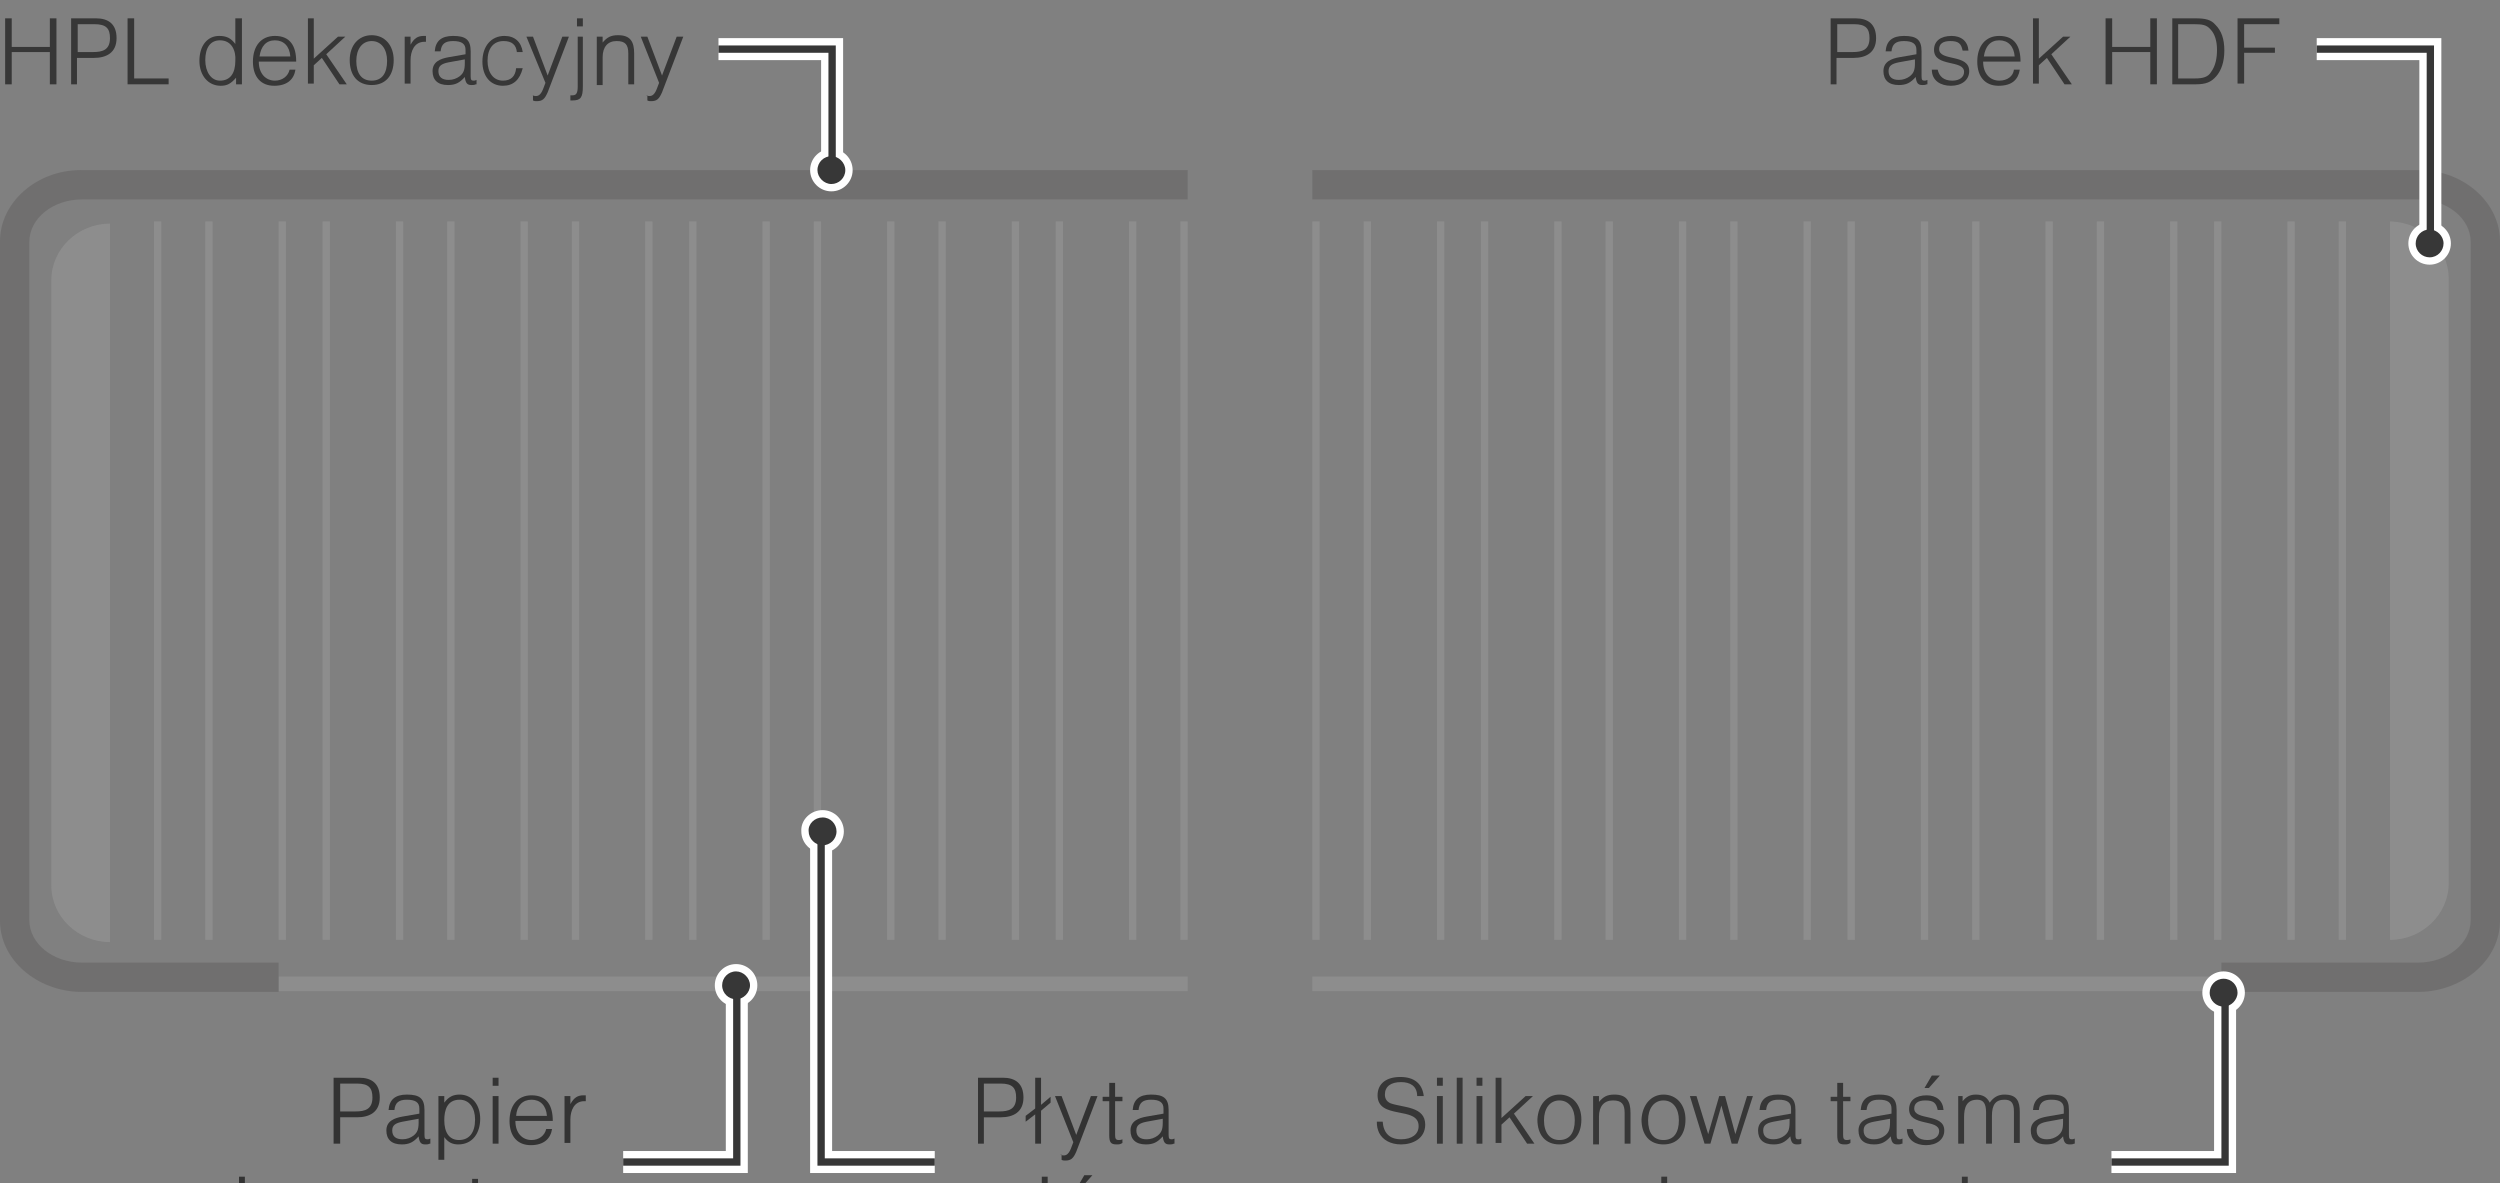 <?xml version="1.0" encoding="utf-8"?>
<!-- Generator: Adobe Illustrator 24.0.3, SVG Export Plug-In . SVG Version: 6.00 Build 0)  -->
<svg version="1.1" xmlns="http://www.w3.org/2000/svg" xmlns:xlink="http://www.w3.org/1999/xlink" x="0px" y="0px"
	 viewBox="0 0 341 161.4" style="enable-background:new 0 0 341 161.4;" xml:space="preserve">
<rect x="0" y="0" width="341" height="161.4" fill="#808080" stroke="none"/>
<style type="text/css">
	.st0{fill:#8D8D8D;}
	.st1{fill:#706F6F;}
	.st2{fill:#373737;}
	.st3{fill:#333333;}
	.st4{fill:none;stroke:#FFFFFF;stroke-width:3;}
	.st5{fill:#FFFFFF;}
	.st6{fill:none;stroke:#373737;}
</style>
<g id="Layer_1">
	<path class="st0" d="M179,133.2h124v2H179V133.2z M187,30.2h-1v98h1V30.2z M203,30.2h-1v98h1V30.2z M220,30.2h-1v98h1V30.2z
		 M180,30.2h-1v98h1V30.2z M197,30.2h-1v98h1V30.2z M213,30.2h-1v98h1V30.2z M237,30.2h-1v98h1V30.2z M253,30.2h-1v98h1V30.2z
		 M270,30.2h-1v98h1V30.2z M287,30.2h-1v98h1V30.2z M230,30.2h-1v98h1V30.2z M247,30.2h-1v98h1V30.2z M263,30.2h-1v98h1V30.2z
		 M280,30.2h-1v98h1V30.2z M302,128.2h1v-98h-1V128.2z M319,128.2h1v-98h-1V128.2z M297,30.2h-1v98h1V30.2z M312,128.2h1v-98h-1
		V128.2z M326,30.2v98c4.4,0,8-3.5,8-7.7V38C334,33.7,330.4,30.3,326,30.2z M15,30.5v98c-4.4,0-8-3.5-8-7.7V38.2
		C7,34,10.6,30.5,15,30.5z M38,135.2h124v-2H38V135.2z M155,30.2h-1v98h1V30.2z M139,30.2h-1v98h1V30.2z M122,30.2h-1v98h1V30.2z
		 M161,30.2v98h1v-98H161z M145,30.2h-1v98h1V30.2z M129,30.2h-1v98h1V30.2z M105,30.2h-1v98h1V30.2z M89,30.2h-1v98h1V30.2z
		 M72,30.2h-1v98h1V30.2z M55,30.2h-1v98h1V30.2z M112,30.2h-1v98h1V30.2z M95,30.2h-1v98h1V30.2z M79,30.2h-1v98h1V30.2z M62,30.2
		h-1v98h1V30.2z M39,30.2h-1v98h1V30.2z M21,128.2h1v-98h-1V128.2z M45,30.2h-1v98h1V30.2z M28,128.2h1v-98h-1V128.2z"/>
	<path class="st1" d="M0,125.6l0-92.7c0-5.3,5-9.7,11-9.7h151v4H11.2c-4,0-7.2,2.6-7.2,5.8v92.5c0,3.2,3.2,5.8,7.2,5.8H38v4H11
		C5,135.2,0,130.9,0,125.6z M341,125.6V32.9c0-5.3-5-9.7-11-9.7H179v4h150.8c4,0,7.2,2.6,7.2,5.8v92.5c0,3.2-3.2,5.8-7.2,5.8H303v4
		h27C336,135.2,341,130.9,341,125.6z"/>
	<g>
		<path class="st2" d="M0.7,11.5v-9h0.9v3.9h5.2V2.5h0.9v9H6.8V7.1H1.6v4.4H0.7z"/>
		<path class="st2" d="M9.7,11.5v-9h3.4c1.7,0,2.8,0.8,2.8,2.7c0,2-1.4,2.7-3.1,2.7h-2.3v3.6H9.7z M10.6,7.1h2.1
			c1.3,0,2.3-0.3,2.3-1.9c0-1.3-0.5-1.9-2.1-1.9h-2.3V7.1z"/>
		<path class="st2" d="M17.4,2.5h0.9v8.2h4.7v0.8h-5.6V2.5z"/>
		<path class="st2" d="M32.2,11.5v-0.9c-0.7,0.8-1.2,1.1-2.1,1.1c-1.7,0-2.9-1.4-2.9-3.4c0-2.1,1.1-3.4,2.7-3.4c1,0,1.6,0.3,2.2,1.1
			V2.5H33v9H32.2z M30,5.5c-1.3,0-2,1-2,2.7c0,1.6,0.8,2.8,2,2.8c1.4,0,2.1-1,2.1-2.7C32.2,6.9,31.6,5.5,30,5.5z"/>
		<path class="st2" d="M39.5,9.5h0.8c-0.2,1.3-1.1,2.2-2.9,2.2c-1.8,0-2.9-1.2-2.9-3.3c0-2.1,1.1-3.5,3-3.5c2.1,0,2.9,1.4,2.9,3.5
			h-5.1c0,1.7,1,2.6,2.2,2.6C38.5,11,39.3,10.4,39.5,9.5z M35.4,7.7h4.2c-0.1-1.4-0.9-2.2-2.1-2.2C36.3,5.5,35.6,6.3,35.4,7.7z"/>
		<path class="st2" d="M42,2.5h0.8V8l3.3-3h1l-2.6,2.4l2.8,4.1h-1l-2.4-3.6l-1.1,1v2.5H42V2.5z"/>
		<path class="st2" d="M50.7,4.8c1.8,0,3,1.4,3,3.4c0,2.1-1.1,3.4-3,3.4c-1.9,0-3-1.3-3-3.4C47.7,6.2,48.9,4.8,50.7,4.8z M50.7,11
			c1.4,0,2.1-1,2.1-2.7c0-1.6-0.8-2.7-2.1-2.7c-1.3,0-2.1,1.1-2.1,2.7C48.6,10,49.3,11,50.7,11z"/>
		<path class="st2" d="M55.2,5H56v1.1c0.5-0.9,1-1.2,1.8-1.2c0.1,0,0.2,0,0.3,0v0.8c-0.1,0-0.2,0-0.2,0c-1.4,0-1.9,1.3-1.9,2.5v3.2
			h-0.8V5z"/>
		<path class="st2" d="M64.9,11.5c-0.2,0.1-0.4,0.1-0.6,0.1c-0.6,0-0.8-0.3-0.9-1.1c-0.7,0.8-1.3,1.1-2.3,1.1
			c-1.4,0-2.1-0.7-2.1-1.9c0-1.3,1.1-1.7,2.2-1.9l2.3-0.4V6.8c0-0.8-0.5-1.2-1.7-1.2c-1.1,0-1.6,0.4-1.7,1.4h-0.8
			c0.1-1.4,0.9-2.1,2.5-2.1c1.7,0,2.4,0.5,2.4,2.1v3.4c0,0.5,0.1,0.6,0.4,0.6c0.1,0,0.2,0,0.4-0.1V11.5z M61.2,8.5
			c-1,0.2-1.4,0.5-1.4,1.2c0,0.8,0.5,1.2,1.4,1.2c0.6,0,1.1-0.2,1.5-0.5c0.5-0.4,0.7-0.8,0.7-1.8V8.1L61.2,8.5z"/>
		<path class="st2" d="M71.3,9.3c-0.4,1.6-1.3,2.4-2.7,2.4c-1.7,0-2.8-1.3-2.8-3.3c0-2.1,1.2-3.5,3-3.5c1.4,0,2.3,0.8,2.5,2.2h-0.8
			c-0.1-1-0.7-1.5-1.8-1.5c-1.4,0-2.2,1-2.2,2.7c0,1.6,0.8,2.7,2.1,2.7c1.1,0,1.7-0.6,1.8-1.7H71.3z"/>
		<path class="st2" d="M72.6,13c0.3,0.1,0.4,0.1,0.5,0.1c0.8,0,1-1.1,1.3-1.8L71.8,5h0.9l2,5.3l2-5.3h0.9l-2.9,7.6
			c-0.4,0.9-0.7,1.2-1.5,1.2c-0.2,0-0.3,0-0.5-0.1V13z"/>
		<path class="st2" d="M79.5,5v6.8c0,1.5-0.3,1.9-1.4,1.9c-0.1,0-0.1,0-0.3,0V13c0.1,0,0.2,0,0.3,0c0.5,0,0.7-0.3,0.7-1.2V5H79.5z
			 M78.7,2.5h0.8v1.1h-0.8V2.5z"/>
		<path class="st2" d="M81.4,5h0.8v0.8c0.6-0.7,1.1-1,2.1-1c1.7,0,2.2,0.9,2.2,2.5v4.2h-0.8V7.3c0-1.2-0.4-1.7-1.6-1.7
			c-1.2,0-1.9,0.8-1.9,2.2v3.8h-0.8V5z"/>
		<path class="st2" d="M88.1,13c0.3,0.1,0.4,0.1,0.5,0.1c0.8,0,1-1.1,1.3-1.8L87.4,5h0.9l2,5.3l2-5.3h0.9l-2.9,7.6
			c-0.4,0.9-0.7,1.2-1.5,1.2c-0.2,0-0.3,0-0.5-0.1V13z"/>
	</g>
	<g>
		<path class="st2" d="M249.7,11.5v-9h3.4c1.7,0,2.8,0.8,2.8,2.7c0,2-1.4,2.7-3.1,2.7h-2.3v3.6H249.7z M250.6,7.1h2.1
			c1.3,0,2.3-0.3,2.3-1.9c0-1.3-0.5-1.9-2.1-1.9h-2.3V7.1z"/>
		<path class="st2" d="M262.8,11.5c-0.2,0.1-0.4,0.1-0.6,0.1c-0.6,0-0.8-0.3-0.9-1.1c-0.7,0.8-1.3,1.1-2.3,1.1
			c-1.4,0-2.1-0.7-2.1-1.9c0-1.3,1.1-1.7,2.2-1.9l2.3-0.4V6.8c0-0.8-0.5-1.2-1.7-1.2c-1.1,0-1.6,0.4-1.7,1.4h-0.8
			c0.1-1.4,0.9-2.1,2.5-2.1c1.7,0,2.4,0.5,2.4,2.1v3.4c0,0.5,0.1,0.6,0.4,0.6c0.1,0,0.2,0,0.4-0.1V11.5z M259,8.5
			c-1,0.2-1.4,0.5-1.4,1.2c0,0.8,0.5,1.2,1.4,1.2c0.6,0,1.1-0.2,1.5-0.5c0.5-0.4,0.7-0.8,0.7-1.8V8.1L259,8.5z"/>
		<path class="st2" d="M266.3,11c1,0,1.6-0.5,1.6-1.2c0-1.7-4.1-0.6-4.1-3c0-1.2,0.9-1.9,2.4-1.9c1.3,0,2.2,0.7,2.3,2h-0.8
			c-0.2-1-0.6-1.3-1.7-1.3c-1,0-1.5,0.4-1.5,1.1c0,1.7,4.1,0.6,4.1,3c0,1.2-1,2-2.5,2c-1.4,0-2.6-0.7-2.6-2.2h0.8
			C264.5,10.4,265.1,11,266.3,11z"/>
		<path class="st2" d="M274.7,9.5h0.8c-0.2,1.3-1,2.2-2.9,2.2c-1.8,0-2.9-1.2-2.9-3.3c0-2.1,1.1-3.5,3-3.5c2.1,0,2.9,1.4,2.9,3.5
			h-5.1c0,1.7,1,2.6,2.2,2.6C273.8,11,274.6,10.4,274.7,9.5z M270.6,7.7h4.2c-0.1-1.4-0.9-2.2-2.1-2.2
			C271.5,5.5,270.8,6.3,270.6,7.7z"/>
		<path class="st2" d="M277.3,2.5h0.8V8l3.3-3h1l-2.6,2.4l2.8,4.1h-1l-2.4-3.6l-1.1,1v2.5h-0.8V2.5z"/>
		<path class="st2" d="M287.2,11.5v-9h0.9v3.9h5.2V2.5h0.9v9h-0.9V7.1h-5.2v4.4H287.2z"/>
		<path class="st2" d="M296.2,2.5h3.2c1.5,0,2.2,0.2,2.8,0.9c0.8,0.8,1.2,1.9,1.2,3.5c0,1.5-0.4,2.7-1.1,3.5
			c-0.7,0.8-1.4,1.1-2.8,1.1h-3.2V2.5z M299.4,10.7c1.1,0,1.8-0.2,2.2-0.9c0.6-0.8,0.8-1.9,0.8-3c0-1.2-0.3-2.2-0.9-2.8
			c-0.5-0.6-1.1-0.7-2.2-0.7h-2.2v7.4H299.4z"/>
		<path class="st2" d="M305.2,2.5h5.7v0.8h-4.8v3.2h4.2v0.7h-4.2v4.2h-0.9V2.5z"/>
	</g>
	<g>
		<path class="st3" d="M133.4,156v-9h3.4c1.7,0,2.8,0.8,2.8,2.7c0,2-1.4,2.7-3.1,2.7h-2.3v3.6H133.4z M134.2,151.6h2.1
			c1.3,0,2.3-0.3,2.3-1.9c0-1.3-0.5-1.9-2.1-1.9h-2.3V151.6z"/>
		<path class="st3" d="M141.2,152l-1.3,1v-0.8l1.3-1V147h0.8v3.7l1.3-1.1v0.8l-1.3,1.1v4.5h-0.8V152z"/>
		<path class="st3" d="M144.6,157.5c0.3,0.1,0.4,0.1,0.5,0.1c0.8,0,1-1.1,1.3-1.8l-2.5-6.3h0.9l2,5.3l2-5.3h0.9l-2.9,7.6
			c-0.4,0.9-0.7,1.2-1.5,1.2c-0.2,0-0.3,0-0.5-0.1V157.5z"/>
		<path class="st3" d="M152.3,156.1c-0.8,0-1-0.3-1-1.3v-4.6h-0.9v-0.6h0.9v-1.9h0.8v1.9h1v0.6h-1v4.6c0,0.5,0.1,0.7,0.5,0.7
			c0.1,0,0.3,0,0.5-0.1v0.5C152.8,156.1,152.6,156.1,152.3,156.1z"/>
		<path class="st3" d="M160.1,156c-0.2,0.1-0.4,0.1-0.6,0.1c-0.6,0-0.8-0.3-0.9-1.1c-0.7,0.8-1.3,1.1-2.3,1.1
			c-1.4,0-2.1-0.7-2.1-1.9c0-1.3,1.1-1.7,2.2-1.9l2.3-0.4v-0.7c0-0.8-0.5-1.2-1.7-1.2c-1.1,0-1.6,0.4-1.7,1.4h-0.8
			c0.1-1.4,0.9-2.1,2.5-2.1c1.7,0,2.4,0.5,2.4,2.1v3.4c0,0.5,0.1,0.6,0.4,0.6c0.1,0,0.2,0,0.4-0.1V156z M156.4,153
			c-1,0.2-1.4,0.5-1.4,1.2c0,0.8,0.5,1.2,1.4,1.2c0.6,0,1.1-0.2,1.5-0.5c0.5-0.4,0.7-0.8,0.7-1.8v-0.5L156.4,153z"/>
		<path class="st3" d="M132.4,163h0.9l1.6,5.2l1.5-5.2h0.8l1.4,5.2l1.6-5.2h0.8l-2.1,6.5h-0.8l-1.4-5.2l-1.5,5.2h-0.8L132.4,163z"/>
		<path class="st3" d="M142.1,160.5h0.8v1.1h-0.8V160.5z M142.1,163h0.8v6.5h-0.8V163z"/>
		<path class="st3" d="M147.4,162.9c1.8,0,3,1.4,3,3.4c0,2.1-1.1,3.4-3,3.4c-1.9,0-3-1.3-3-3.4C144.5,164.3,145.7,162.9,147.4,162.9
			z M147.4,169c1.4,0,2.1-1,2.1-2.7c0-1.6-0.8-2.7-2.1-2.7c-1.3,0-2.1,1.1-2.1,2.7C145.3,168,146.1,169,147.4,169z M147.9,160.3h1.1
			l-1.5,1.7h-0.6L147.9,160.3z"/>
		<path class="st3" d="M152,163h0.8v1.1c0.5-0.9,1-1.2,1.8-1.2c0.1,0,0.2,0,0.3,0v0.8c-0.1,0-0.2,0-0.2,0c-1.4,0-1.9,1.3-1.9,2.5
			v3.2H152V163z"/>
		<path class="st3" d="M158.6,162.9c1.8,0,3,1.4,3,3.4c0,2.1-1.1,3.4-3,3.4c-1.9,0-3-1.3-3-3.4C155.6,164.3,156.8,162.9,158.6,162.9
			z M158.6,169c1.4,0,2.1-1,2.1-2.7c0-1.6-0.8-2.7-2.1-2.7c-1.3,0-2.1,1.1-2.1,2.7C156.5,168,157.2,169,158.6,169z"/>
		<path class="st3" d="M162.2,163h0.9l1.6,5.2l1.5-5.2h0.8l1.4,5.2l1.6-5.2h0.8l-2.1,6.5h-0.8l-1.4-5.2l-1.5,5.2h-0.8L162.2,163z"/>
		<path class="st3" d="M177.3,169.6c-0.2,0.1-0.4,0.1-0.6,0.1c-0.6,0-0.8-0.3-0.9-1.1c-0.7,0.8-1.3,1.1-2.3,1.1
			c-1.4,0-2.1-0.7-2.1-1.9c0-1.3,1.1-1.7,2.2-1.9l2.3-0.4v-0.7c0-0.8-0.5-1.2-1.7-1.2c-1.1,0-1.6,0.4-1.7,1.4h-0.8
			c0.1-1.4,0.9-2.1,2.5-2.1c1.7,0,2.4,0.5,2.4,2.1v3.4c0,0.5,0.1,0.6,0.4,0.6c0.1,0,0.2,0,0.4-0.1V169.6z M173.6,166.5
			c-1,0.2-1.4,0.5-1.4,1.2c0,0.8,0.5,1.2,1.4,1.2c0.6,0,1.1-0.2,1.5-0.5c0.5-0.4,0.7-0.8,0.7-1.8v-0.5L173.6,166.5z"/>
	</g>
	<g>
		<path class="st2" d="M188.6,153c0.1,1.5,0.9,2.4,2.5,2.4c1.5,0,2.4-0.7,2.4-1.8c0-2.8-5.6-0.8-5.6-4.2c0-1.6,1.2-2.5,3.1-2.5
			c1.9,0,3,0.9,3.2,2.6h-0.9c0-1.4-1-1.9-2.2-1.9c-1.4,0-2.2,0.6-2.2,1.7c0,0.6,0.3,1,0.8,1.2c1.7,0.6,4.7,0.4,4.7,2.9
			c0,1.9-1.7,2.7-3.3,2.7c-1.4,0-2.5-0.6-3-1.6c-0.2-0.5-0.3-0.8-0.3-1.5H188.6z"/>
		<path class="st2" d="M196,147h0.8v1.1H196V147z M196,149.5h0.8v6.5H196V149.5z"/>
		<path class="st2" d="M198.7,147h0.8v9h-0.8V147z"/>
		<path class="st2" d="M201.4,147h0.8v1.1h-0.8V147z M201.4,149.5h0.8v6.5h-0.8V149.5z"/>
		<path class="st2" d="M204,147h0.8v5.5l3.3-3h1l-2.6,2.4l2.8,4.1h-1l-2.4-3.6l-1.1,1v2.5H204V147z"/>
		<path class="st2" d="M212.7,149.3c1.8,0,3,1.4,3,3.4c0,2.1-1.1,3.4-3,3.4c-1.9,0-3-1.3-3-3.4C209.8,150.7,211,149.3,212.7,149.3z
			 M212.7,155.5c1.4,0,2.1-1,2.1-2.7c0-1.6-0.8-2.7-2.1-2.7c-1.3,0-2.1,1.1-2.1,2.7C210.6,154.5,211.4,155.5,212.7,155.5z"/>
		<path class="st2" d="M217.3,149.5h0.8v0.8c0.6-0.7,1.1-1,2.1-1c1.7,0,2.2,0.9,2.2,2.5v4.2h-0.8v-4.2c0-1.2-0.4-1.7-1.6-1.7
			c-1.2,0-1.9,0.8-1.9,2.2v3.8h-0.8V149.5z"/>
		<path class="st2" d="M226.9,149.3c1.8,0,3,1.4,3,3.4c0,2.1-1.1,3.4-3,3.4c-1.9,0-3-1.3-3-3.4C224,150.7,225.2,149.3,226.9,149.3z
			 M226.9,155.5c1.4,0,2.1-1,2.1-2.7c0-1.6-0.8-2.7-2.1-2.7c-1.3,0-2.1,1.1-2.1,2.7C224.8,154.5,225.5,155.5,226.9,155.5z"/>
		<path class="st2" d="M230.5,149.5h0.9l1.6,5.2l1.5-5.2h0.8l1.4,5.2l1.6-5.2h0.8l-2.1,6.5h-0.8l-1.4-5.2l-1.5,5.2h-0.8L230.5,149.5
			z"/>
		<path class="st2" d="M245.7,156c-0.2,0.1-0.4,0.1-0.6,0.1c-0.6,0-0.8-0.3-0.9-1.1c-0.7,0.8-1.3,1.1-2.3,1.1
			c-1.4,0-2.1-0.7-2.1-1.9c0-1.3,1.1-1.7,2.2-1.9l2.3-0.4v-0.7c0-0.8-0.5-1.2-1.7-1.2c-1.1,0-1.6,0.4-1.7,1.4H240
			c0.1-1.4,0.9-2.1,2.5-2.1c1.7,0,2.4,0.5,2.4,2.1v3.4c0,0.5,0.1,0.6,0.4,0.6c0.1,0,0.2,0,0.4-0.1V156z M241.9,153
			c-1,0.2-1.4,0.5-1.4,1.2c0,0.8,0.5,1.2,1.4,1.2c0.6,0,1.1-0.2,1.5-0.5c0.5-0.4,0.7-0.8,0.7-1.8v-0.5L241.9,153z"/>
		<path class="st2" d="M251.6,156.1c-0.8,0-1-0.3-1-1.3v-4.6h-0.9v-0.6h0.9v-1.9h0.8v1.9h1v0.6h-1v4.6c0,0.5,0.1,0.7,0.5,0.7
			c0.1,0,0.3,0,0.5-0.1v0.5C252.1,156.1,251.9,156.1,251.6,156.1z"/>
		<path class="st2" d="M259.4,156c-0.2,0.1-0.4,0.1-0.6,0.1c-0.6,0-0.8-0.3-0.9-1.1c-0.7,0.8-1.3,1.1-2.3,1.1
			c-1.4,0-2.1-0.7-2.1-1.9c0-1.3,1.1-1.7,2.2-1.9l2.3-0.4v-0.7c0-0.8-0.5-1.2-1.7-1.2c-1.1,0-1.6,0.4-1.7,1.4h-0.8
			c0.1-1.4,0.9-2.1,2.5-2.1c1.7,0,2.4,0.5,2.4,2.1v3.4c0,0.5,0.1,0.6,0.4,0.6c0.1,0,0.2,0,0.4-0.1V156z M255.6,153
			c-1,0.2-1.4,0.5-1.4,1.2c0,0.8,0.5,1.2,1.4,1.2c0.6,0,1.1-0.2,1.5-0.5c0.5-0.4,0.7-0.8,0.7-1.8v-0.5L255.6,153z"/>
		<path class="st2" d="M262.9,155.5c1,0,1.6-0.5,1.6-1.2c0-1.7-4.1-0.6-4.1-3c0-1.2,0.9-1.9,2.4-1.9c1.3,0,2.2,0.7,2.3,2h-0.8
			c-0.2-1-0.6-1.3-1.7-1.3c-1,0-1.5,0.4-1.5,1.1c0,1.7,4.1,0.6,4.1,3c0,1.2-1,2-2.5,2c-1.4,0-2.6-0.7-2.6-2.2h0.8
			C261.1,154.9,261.7,155.5,262.9,155.5z M263.5,146.7h1.1l-1.5,1.7h-0.6L263.5,146.7z"/>
		<path class="st2" d="M266.9,149.5h0.8v0.7c0.5-0.6,1-0.9,1.8-0.9c0.9,0,1.5,0.3,1.9,1.1c0.5-0.7,1.1-1.1,2-1.1
			c1.7,0,2.1,0.9,2.1,2.4v4.2h-0.8v-4.3c0-1.2-0.4-1.6-1.3-1.6c-1.2,0-1.7,0.7-1.7,2.2v3.8h-0.8v-4.3c0-1.2-0.4-1.7-1.2-1.7
			c-1.5,0-1.8,1.1-1.8,2.4v3.6h-0.8V149.5z"/>
		<path class="st2" d="M282.9,156c-0.2,0.1-0.4,0.1-0.6,0.1c-0.6,0-0.8-0.3-0.9-1.1c-0.7,0.8-1.3,1.1-2.3,1.1
			c-1.4,0-2.1-0.7-2.1-1.9c0-1.3,1.1-1.7,2.2-1.9l2.3-0.4v-0.7c0-0.8-0.5-1.2-1.7-1.2c-1.1,0-1.6,0.4-1.7,1.4h-0.8
			c0.1-1.4,0.9-2.1,2.5-2.1c1.7,0,2.4,0.5,2.4,2.1v3.4c0,0.5,0.1,0.6,0.4,0.6c0.1,0,0.2,0,0.4-0.1V156z M279.2,153
			c-1,0.2-1.4,0.5-1.4,1.2c0,0.8,0.5,1.2,1.4,1.2c0.6,0,1.1-0.2,1.5-0.5c0.5-0.4,0.7-0.8,0.7-1.8v-0.5L279.2,153z"/>
		<path class="st2" d="M205.4,163h0.9l1.6,5.2l1.5-5.2h0.8l1.4,5.2l1.6-5.2h0.8l-2.1,6.5h-0.8l-1.4-5.2l-1.5,5.2h-0.8L205.4,163z"/>
		<path class="st2" d="M217.6,162.9c1.8,0,3,1.4,3,3.4c0,2.1-1.1,3.4-3,3.4c-1.9,0-3-1.3-3-3.4C214.6,164.3,215.8,162.9,217.6,162.9
			z M217.6,169c1.4,0,2.1-1,2.1-2.7c0-1.6-0.8-2.7-2.1-2.7c-1.3,0-2.1,1.1-2.1,2.7C215.5,168,216.2,169,217.6,169z"/>
		<path class="st2" d="M226.7,169.5v-0.9c-0.7,0.8-1.2,1.1-2.1,1.1c-1.7,0-2.9-1.4-2.9-3.4c0-2.1,1.1-3.4,2.7-3.4
			c1,0,1.6,0.3,2.2,1.1v-3.5h0.8v9H226.7z M224.6,163.6c-1.3,0-2,1-2,2.7c0,1.6,0.8,2.8,2,2.8c1.4,0,2.1-1,2.1-2.7
			C226.7,164.9,226.2,163.6,224.6,163.6z"/>
		<path class="st2" d="M232.1,162.9c1.8,0,3,1.4,3,3.4c0,2.1-1.1,3.4-3,3.4c-1.9,0-3-1.3-3-3.4C229.1,164.3,230.3,162.9,232.1,162.9
			z M232.1,169c1.4,0,2.1-1,2.1-2.7c0-1.6-0.8-2.7-2.1-2.7c-1.3,0-2.1,1.1-2.1,2.7C230,168,230.7,169,232.1,169z"/>
		<path class="st2" d="M238.9,169c1,0,1.6-0.5,1.6-1.2c0-1.7-4.1-0.6-4.1-3c0-1.2,0.9-1.9,2.4-1.9c1.3,0,2.2,0.7,2.3,2h-0.8
			c-0.2-1-0.6-1.3-1.7-1.3c-1,0-1.5,0.4-1.5,1.1c0,1.7,4.1,0.6,4.1,3c0,1.2-1,2-2.5,2c-1.4,0-2.6-0.7-2.6-2.2h0.8
			C237.1,168.5,237.7,169,238.9,169z"/>
		<path class="st2" d="M242.2,169.5v-0.6l4-5.1h-3.7V163h4.7v0.6l-3.9,5.2h4.1v0.7H242.2z"/>
		<path class="st2" d="M253.6,167.3c-0.4,1.6-1.3,2.4-2.7,2.4c-1.7,0-2.8-1.3-2.8-3.3c0-2.1,1.2-3.5,3-3.5c1.4,0,2.3,0.8,2.5,2.2
			h-0.8c-0.1-1-0.7-1.5-1.8-1.5c-1.4,0-2.2,1-2.2,2.7c0,1.6,0.8,2.7,2.1,2.7c1.1,0,1.7-0.6,1.8-1.7H253.6z"/>
		<path class="st2" d="M254.3,169.5v-0.6l4-5.1h-3.7V163h4.7v0.6l-3.9,5.2h4.1v0.7H254.3z"/>
		<path class="st2" d="M265.1,167.5h0.8c-0.2,1.3-1,2.2-2.9,2.2c-1.8,0-2.9-1.2-2.9-3.3c0-2.1,1.1-3.5,3-3.5c2.1,0,2.9,1.4,2.9,3.5
			H261c0,1.7,1,2.6,2.2,2.6C264.1,169,265,168.4,265.1,167.5z M261,165.7h4.2c-0.1-1.4-0.9-2.2-2.1-2.2
			C261.9,163.5,261.2,164.3,261,165.7z"/>
		<path class="st2" d="M267.6,160.5h0.8v9h-0.8V160.5z"/>
		<path class="st2" d="M270.3,163h0.8v0.8c0.6-0.7,1.1-1,2.1-1c1.7,0,2.2,0.9,2.2,2.5v4.2h-0.8v-4.2c0-1.2-0.4-1.7-1.6-1.7
			c-1.2,0-1.9,0.8-1.9,2.2v3.8h-0.8V163z"/>
		<path class="st2" d="M282.9,169.6c-0.2,0.1-0.4,0.1-0.6,0.1c-0.6,0-0.8-0.3-0.9-1.1c-0.7,0.8-1.3,1.1-2.3,1.1
			c-1.4,0-2.1-0.7-2.1-1.9c0-1.3,1.1-1.7,2.2-1.9l2.3-0.4v-0.7c0-0.8-0.5-1.2-1.7-1.2c-1.1,0-1.6,0.4-1.7,1.4h-0.8
			c0.1-1.4,0.9-2.1,2.5-2.1c1.7,0,2.4,0.5,2.4,2.1v3.4c0,0.5,0.1,0.6,0.4,0.6c0.1,0,0.2,0,0.4-0.1V169.6z M279.2,166.5
			c-1,0.2-1.4,0.5-1.4,1.2c0,0.8,0.5,1.2,1.4,1.2c0.6,0,1.1-0.2,1.5-0.5c0.5-0.4,0.7-0.8,0.7-1.8v-0.5L279.2,166.5z"/>
	</g>
	<g>
		<path class="st3" d="M45.5,156v-9H49c1.7,0,2.8,0.8,2.8,2.7c0,2-1.4,2.7-3.1,2.7h-2.3v3.6H45.5z M46.4,151.6h2.1
			c1.3,0,2.3-0.3,2.3-1.9c0-1.3-0.5-1.9-2.1-1.9h-2.3V151.6z"/>
		<path class="st3" d="M58.6,156c-0.2,0.1-0.4,0.1-0.6,0.1c-0.6,0-0.8-0.3-0.9-1.1c-0.7,0.8-1.3,1.1-2.3,1.1c-1.4,0-2.1-0.7-2.1-1.9
			c0-1.3,1.1-1.7,2.2-1.9l2.3-0.4v-0.7c0-0.8-0.5-1.2-1.7-1.2c-1.1,0-1.6,0.4-1.7,1.4h-0.8c0.1-1.4,0.9-2.1,2.5-2.1
			c1.7,0,2.4,0.5,2.4,2.1v3.4c0,0.5,0.1,0.6,0.4,0.6c0.1,0,0.2,0,0.4-0.1V156z M54.9,153c-1,0.2-1.4,0.5-1.4,1.2
			c0,0.8,0.5,1.2,1.4,1.2c0.6,0,1.1-0.2,1.5-0.5c0.5-0.4,0.7-0.8,0.7-1.8v-0.5L54.9,153z"/>
		<path class="st3" d="M59.8,158.3v-8.8h0.8v0.9c0.6-0.8,1.2-1.1,2.1-1.1c1.7,0,2.8,1.4,2.8,3.3c0,1.9-1,3.5-3,3.5
			c-0.8,0-1.4-0.3-1.9-1v3.1H59.8z M62.7,150c-1.7,0-2.1,1.4-2.1,2.8c0,1.7,0.7,2.7,2,2.7c1.4,0,2.2-1,2.2-2.8
			C64.8,151.1,64,150,62.7,150z"/>
		<path class="st3" d="M67.1,147H68v1.1h-0.8V147z M67.1,149.5H68v6.5h-0.8V149.5z"/>
		<path class="st3" d="M74.5,154h0.8c-0.2,1.3-1.1,2.2-2.9,2.2c-1.8,0-2.9-1.2-2.9-3.3c0-2.1,1.1-3.5,3-3.5c2.1,0,2.9,1.4,2.9,3.5
			h-5.1c0,1.7,1,2.6,2.2,2.6C73.5,155.5,74.3,154.9,74.5,154z M70.4,152.2h4.2c-0.1-1.4-0.9-2.2-2.1-2.2
			C71.3,150,70.5,150.8,70.4,152.2z"/>
		<path class="st3" d="M77,149.5h0.8v1.1c0.5-0.9,1-1.2,1.8-1.2c0.1,0,0.2,0,0.3,0v0.8c-0.1,0-0.2,0-0.2,0c-1.4,0-1.9,1.3-1.9,2.5
			v3.2H77V149.5z"/>
		<path class="st3" d="M1.5,171.8V163h0.8v0.9c0.6-0.8,1.2-1.1,2.1-1.1c1.7,0,2.8,1.4,2.8,3.3c0,1.9-1,3.5-3,3.5
			c-0.8,0-1.4-0.3-1.9-1v3.1H1.5z M4.4,163.6c-1.7,0-2.1,1.4-2.1,2.8c0,1.7,0.7,2.7,2,2.7c1.4,0,2.2-1,2.2-2.8
			C6.5,164.6,5.7,163.6,4.4,163.6z"/>
		<path class="st3" d="M8.8,163h0.8v1.1c0.5-0.9,1-1.2,1.8-1.2c0.1,0,0.2,0,0.3,0v0.8c-0.1,0-0.2,0-0.2,0c-1.4,0-1.9,1.3-1.9,2.5
			v3.2H8.8V163z"/>
		<path class="st3" d="M12.5,169.5v-0.6l4-5.1h-3.7V163h4.7v0.6l-3.9,5.2h4.1v0.7H12.5z"/>
		<path class="st3" d="M23.4,167.5h0.8c-0.2,1.3-1.1,2.2-2.9,2.2c-1.8,0-2.9-1.2-2.9-3.3c0-2.1,1.1-3.5,3-3.5c2.1,0,2.9,1.4,2.9,3.5
			h-5.1c0,1.7,1,2.6,2.2,2.6C22.4,169,23.2,168.4,23.4,167.5z M19.2,165.7h4.2c-0.1-1.4-0.9-2.2-2.1-2.2
			C20.2,163.5,19.4,164.3,19.2,165.7z"/>
		<path class="st3" d="M31.1,167.3c-0.4,1.6-1.3,2.4-2.7,2.4c-1.7,0-2.8-1.3-2.8-3.3c0-2.1,1.2-3.5,3-3.5c1.4,0,2.3,0.8,2.5,2.2
			h-0.8c-0.1-1-0.7-1.5-1.8-1.5c-1.4,0-2.2,1-2.2,2.7c0,1.6,0.8,2.7,2.1,2.7c1.1,0,1.7-0.6,1.8-1.7H31.1z"/>
		<path class="st3" d="M32.6,160.5h0.8v1.1h-0.8V160.5z M32.6,163h0.8v6.5h-0.8V163z"/>
		<path class="st3" d="M34.5,163h0.9l1.6,5.2l1.5-5.2h0.8l1.4,5.2l1.6-5.2h0.8l-2.1,6.5h-0.8l-1.4-5.2l-1.5,5.2h-0.8L34.5,163z"/>
		<path class="st3" d="M44.3,171.8V163H45v0.9c0.6-0.8,1.2-1.1,2.1-1.1c1.7,0,2.8,1.4,2.8,3.3c0,1.9-1,3.5-3,3.5
			c-0.8,0-1.4-0.3-1.9-1v3.1H44.3z M47.2,163.6c-1.7,0-2.1,1.4-2.1,2.8c0,1.7,0.7,2.7,2,2.7c1.4,0,2.2-1,2.2-2.8
			C49.2,164.6,48.4,163.6,47.2,163.6z"/>
		<path class="st3" d="M51.5,163h0.8v1.1c0.5-0.9,1-1.2,1.8-1.2c0.1,0,0.2,0,0.3,0v0.8c-0.1,0-0.2,0-0.2,0c-1.4,0-1.9,1.3-1.9,2.5
			v3.2h-0.8V163z"/>
		<path class="st3" d="M60.2,167.5H61c-0.2,1.2-1,2.1-2.6,2.2c-0.4,0.4-0.6,0.8-0.6,1.2c0,0.4,0.2,0.5,0.6,0.5h0.4l-0.2,0.8h-0.3
			c-0.9,0-1.3-0.3-1.3-1c0-0.5,0.3-0.9,0.9-1.4c-1.7-0.1-2.7-1.3-2.7-3.3c0-2.1,1.1-3.5,3-3.5c2.1,0,2.9,1.4,2.9,3.5H56
			c0,1.7,1,2.6,2.2,2.6C59.2,169,60,168.4,60.2,167.5z M56.1,165.7h4.2c-0.1-1.4-0.9-2.2-2.1-2.2C57,163.5,56.3,164.3,56.1,165.7z"
			/>
		<path class="st3" d="M62,169.5v-0.6l4-5.1h-3.7V163H67v0.6l-3.9,5.2h4.1v0.7H62z M64.4,160.8h0.8v1h-0.8V160.8z"/>
		<path class="st3" d="M68.4,163h0.8v0.8c0.6-0.7,1.1-1,2.1-1c1.7,0,2.2,0.9,2.2,2.5v4.2h-0.8v-4.2c0-1.2-0.4-1.7-1.6-1.7
			c-1.2,0-1.9,0.8-1.9,2.2v3.8h-0.8V163z"/>
		<path class="st3" d="M75.1,171.1c0.3,0.1,0.4,0.1,0.5,0.1c0.8,0,1-1.1,1.3-1.8l-2.5-6.3h0.9l2,5.3l2-5.3h0.9l-2.9,7.6
			c-0.4,0.9-0.7,1.2-1.5,1.2c-0.2,0-0.3,0-0.5-0.1V171.1z"/>
	</g>
</g>
<g id="CUT">
	<polyline class="st4" points="98,6.7 113.5,6.7 113.5,23.2 	"/>
	<polyline class="st4" points="85,158.5 100.5,158.5 100.5,134.2 	"/>
	<polyline class="st4" points="288,158.5 303.5,158.5 303.5,135.2 	"/>
	<polyline class="st4" points="316,6.7 331.5,6.7 331.5,33.2 	"/>
	<path class="st5" d="M113.4,20.3c-1.6,0-2.9,1.3-2.9,2.9c0,1.6,1.3,2.9,2.9,2.9s2.9-1.3,2.9-2.9C116.3,21.6,115,20.3,113.4,20.3z"
		/>
	<path class="st5" d="M331.4,30.3c-1.6,0-2.9,1.3-2.9,2.9c0,1.6,1.3,2.9,2.9,2.9c1.6,0,2.9-1.3,2.9-2.9
		C334.3,31.6,333,30.3,331.4,30.3z"/>
	<path class="st5" d="M100.4,131.5c-1.6,0-2.9,1.3-2.9,2.9c0,1.6,1.3,2.9,2.9,2.9s2.9-1.3,2.9-2.9
		C103.3,132.8,102,131.5,100.4,131.5z"/>
	<polyline class="st4" points="127.5,158.5 112,158.5 112,113.2 	"/>
	<path class="st5" d="M112.2,110.5c1.6,0,2.9,1.3,2.9,2.9c0,1.6-1.3,2.9-2.9,2.9s-2.9-1.3-2.9-2.9
		C109.2,111.8,110.6,110.5,112.2,110.5z"/>
	<path class="st5" d="M303.3,132.5c1.6,0,2.9,1.3,2.9,2.9c0,1.6-1.3,2.9-2.9,2.9c-1.6,0-2.9-1.3-2.9-2.9
		C300.4,133.8,301.7,132.5,303.3,132.5z"/>
</g>
<g id="K">
	<g>
		<path class="st2" d="M115.3,23.2c0,1.1-0.9,1.9-1.9,1.9s-1.9-0.9-1.9-1.9c0-1.1,0.9-1.9,1.9-1.9C114.4,21.3,115.3,22.2,115.3,23.2
			z"/>
	</g>
	<polyline class="st6" points="98,6.7 113.5,6.7 113.5,23.2 	"/>
	<g>
		<path class="st2" d="M331.4,31.3c-1.1,0-1.9,0.9-1.9,1.9c0,1.1,0.9,1.9,1.9,1.9c1.1,0,1.9-0.9,1.9-1.9
			C333.3,32.2,332.4,31.3,331.4,31.3z"/>
	</g>
	<polyline class="st6" points="316,6.7 331.5,6.7 331.5,33.2 	"/>
	<g>
		<path class="st2" d="M100.4,132.5c-1.1,0-1.9,0.9-1.9,1.9c0,1.1,0.9,1.9,1.9,1.9s1.9-0.9,1.9-1.9
			C102.3,133.4,101.4,132.5,100.4,132.5z"/>
	</g>
	<polyline class="st6" points="85,158.5 100.5,158.5 100.5,134.2 	"/>
	<g>
		<path class="st2" d="M112.2,111.5c1.1,0,1.9,0.9,1.9,1.9c0,1.1-0.9,1.9-1.9,1.9s-1.9-0.9-1.9-1.9
			C110.2,112.4,111.1,111.5,112.2,111.5z"/>
	</g>
	<polyline class="st6" points="127.5,158.5 112,158.5 112,113.2 	"/>
	<g>
		<path class="st2" d="M303.3,133.5c-1.1,0-1.9,0.9-1.9,1.9c0,1.1,0.9,1.9,1.9,1.9s1.9-0.9,1.9-1.9
			C305.2,134.4,304.4,133.5,303.3,133.5z"/>
	</g>
	<polyline class="st6" points="288,158.5 303.5,158.5 303.5,135.2 	"/>
</g>
</svg>
